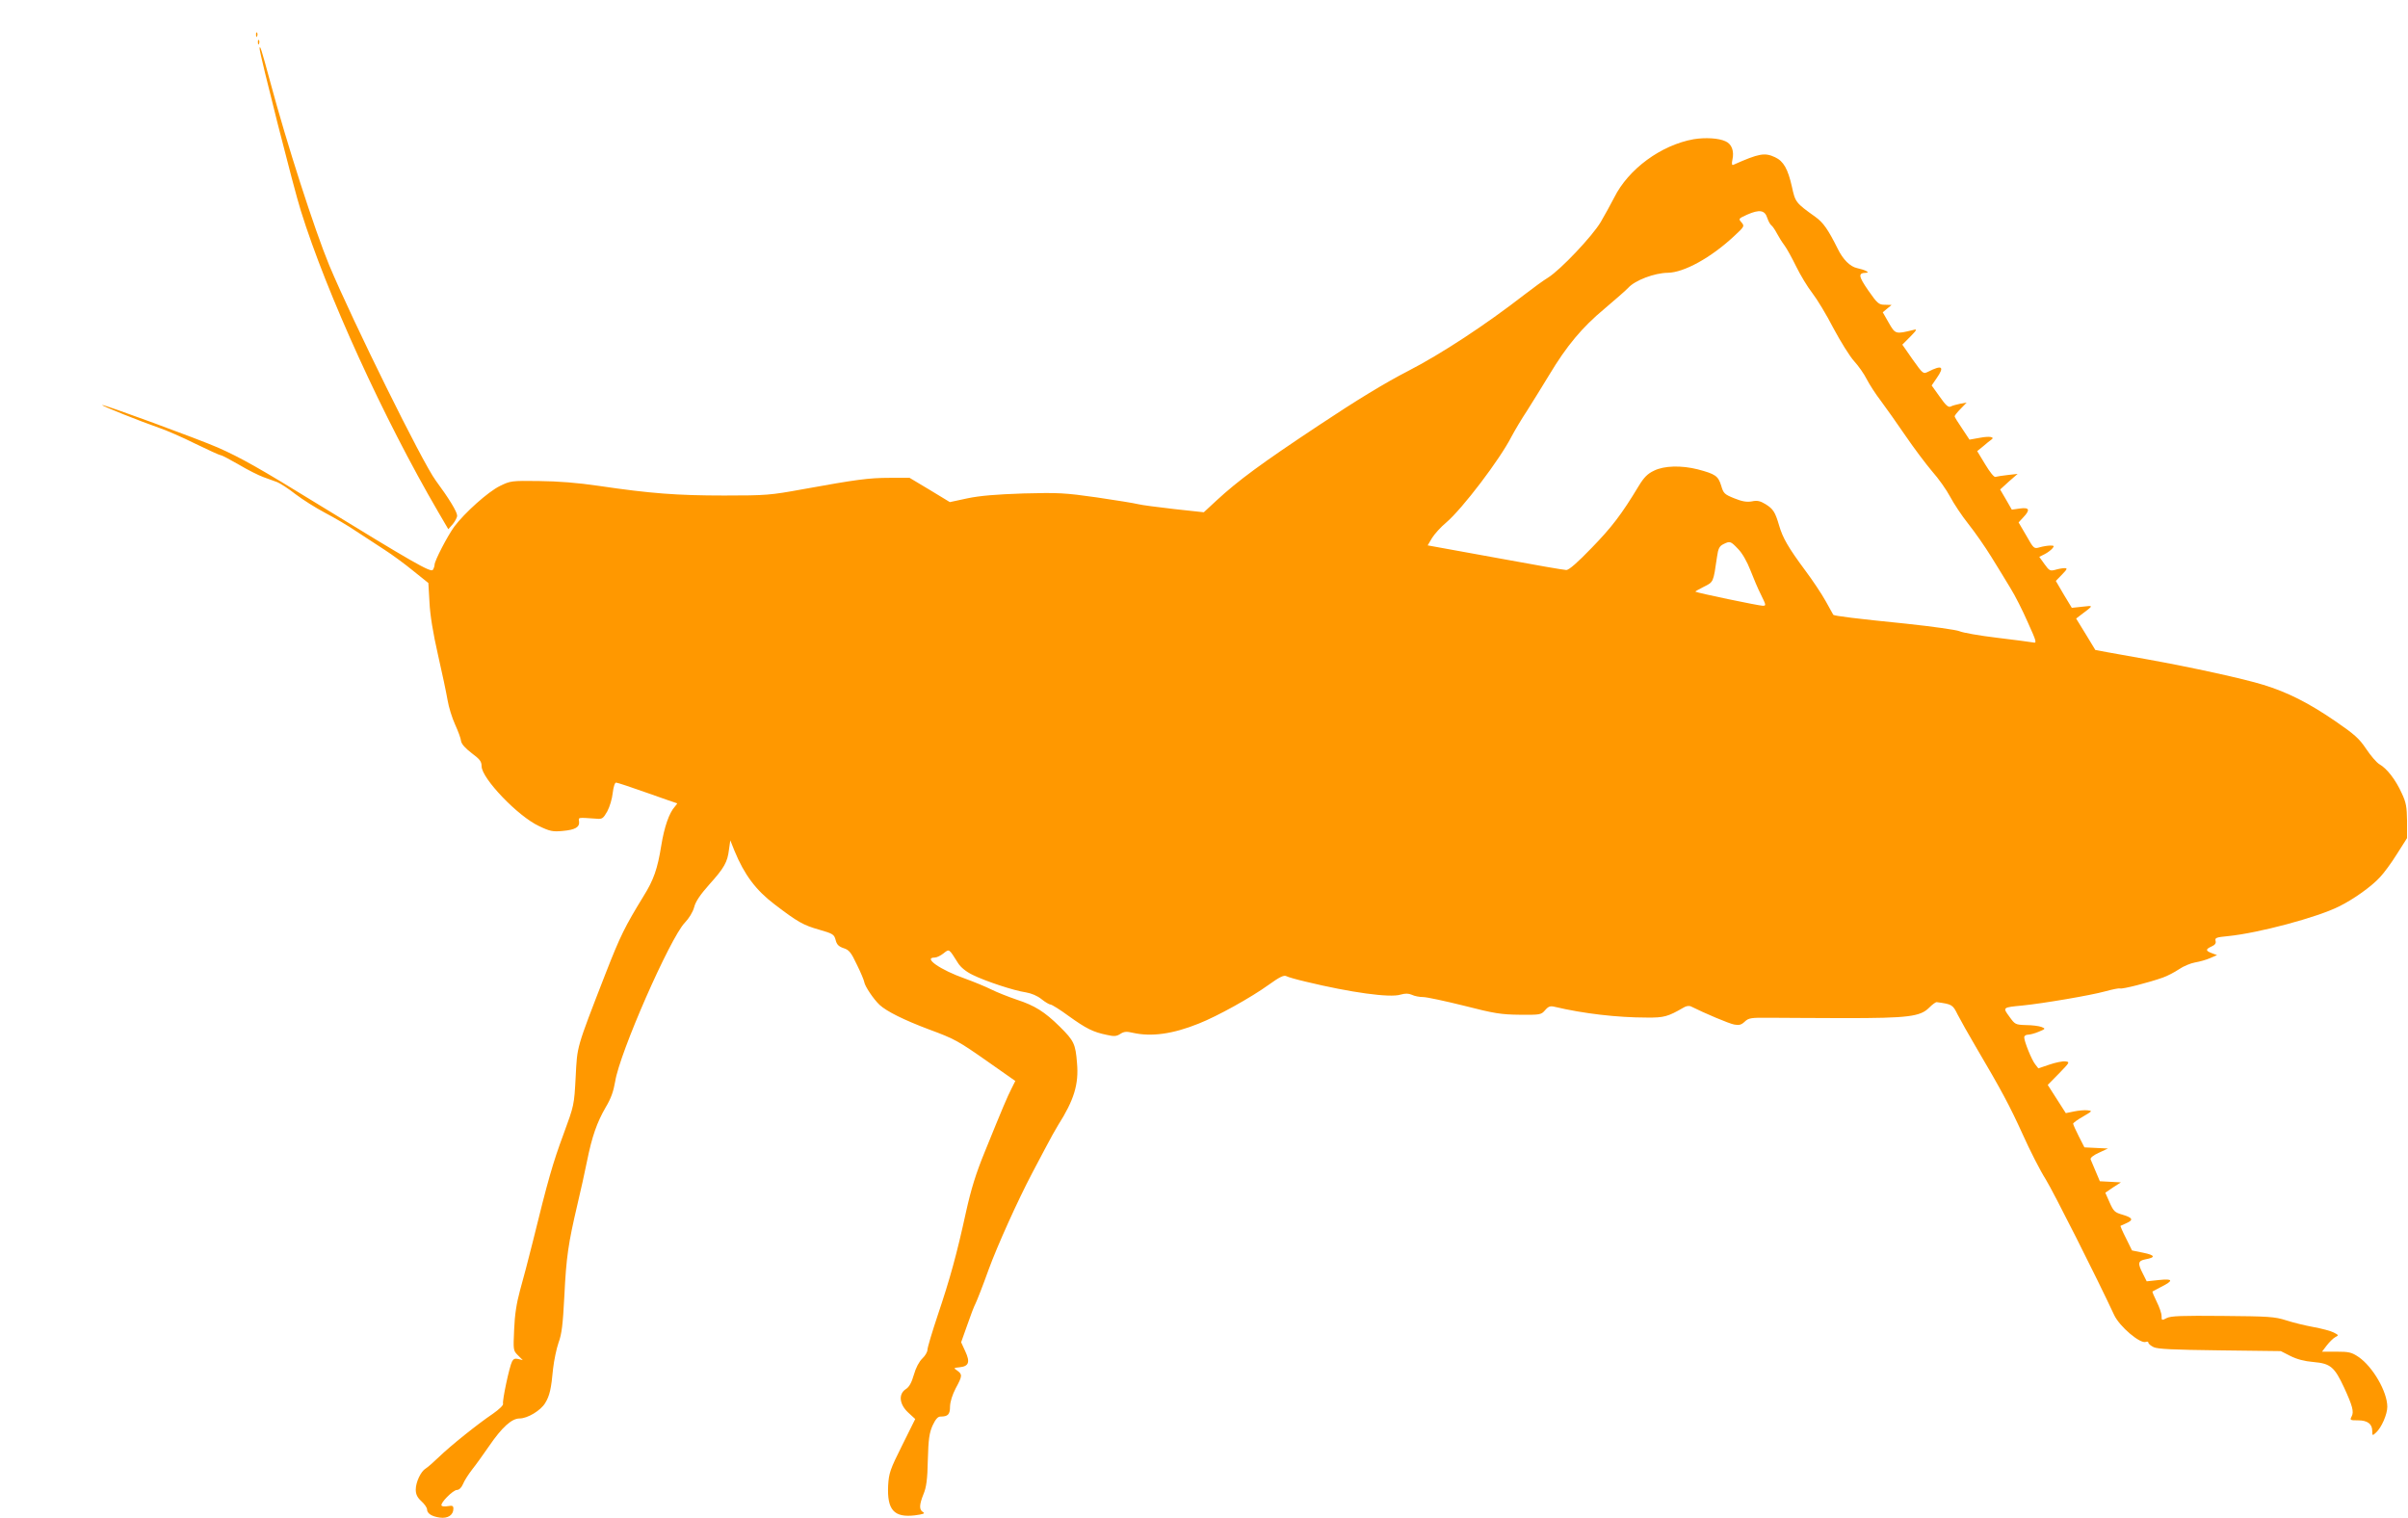 <?xml version="1.0" standalone="no"?>
<!DOCTYPE svg PUBLIC "-//W3C//DTD SVG 20010904//EN"
 "http://www.w3.org/TR/2001/REC-SVG-20010904/DTD/svg10.dtd">
<svg version="1.0" xmlns="http://www.w3.org/2000/svg"
 width="1280pt" height="807pt" viewBox="0 0 1280 807"
 preserveAspectRatio="xMidYMid meet">
<g transform="translate(0,807) scale(0.1,-0.1)"
fill="#ff9800" stroke="none">
<path d="M1361 7884 c0 -11 3 -14 6 -6 3 7 2 16 -1 19 -3 4 -6 -2 -5 -13z"/>
<path d="M1371 7844 c0 -11 3 -14 6 -6 3 7 2 16 -1 19 -3 4 -6 -2 -5 -13z"/>
<path d="M1380 7811 c0 -27 182 -745 219 -861 137 -440 442 -1107 729 -1599
l55 -94 24 27 c12 15 23 35 23 45 0 20 -43 91 -114 187 -70 94 -440 844 -566
1144 -79 192 -225 644 -315 980 -45 167 -55 198 -55 171z"/>
<path d="M9003 7330 c-173 -31 -347 -158 -423 -311 -18 -35 -50 -93 -71 -129
-45 -76 -214 -254 -279 -295 -25 -15 -81 -56 -125 -90 -210 -163 -445 -317
-620 -407 -124 -64 -272 -154 -475 -289 -306 -203 -427 -292 -543 -399 l-68
-63 -157 17 c-86 10 -173 21 -192 26 -19 5 -118 21 -220 36 -169 24 -203 26
-390 21 -147 -5 -231 -12 -298 -26 l-93 -20 -107 65 -107 64 -105 0 c-112 0
-178 -9 -465 -61 -170 -31 -193 -33 -415 -33 -251 0 -394 11 -665 51 -115 17
-219 25 -320 26 -146 2 -152 1 -207 -26 -64 -31 -188 -143 -243 -216 -37 -51
-105 -182 -105 -203 0 -7 -4 -19 -9 -27 -10 -16 -104 38 -616 352 -305 188
-407 245 -527 298 -98 43 -609 231 -615 226 -4 -4 204 -87 302 -121 39 -13
126 -51 194 -85 68 -33 129 -61 135 -61 6 0 49 -23 96 -50 47 -28 105 -57 130
-66 25 -9 58 -21 74 -27 15 -6 59 -34 97 -64 38 -29 108 -73 157 -99 48 -25
123 -69 167 -99 44 -29 112 -73 150 -98 39 -25 107 -75 151 -111 l81 -65 6
-103 c3 -67 19 -164 45 -278 22 -96 45 -205 51 -241 6 -37 24 -95 40 -130 16
-35 31 -75 32 -89 3 -16 23 -38 57 -64 43 -32 52 -44 52 -69 0 -64 193 -266
305 -318 58 -28 74 -31 126 -26 67 6 91 20 87 51 -3 22 -9 21 94 14 29 -3 35
2 56 39 13 24 26 68 29 98 4 33 11 55 18 55 7 0 81 -25 166 -55 85 -30 156
-55 158 -55 2 0 -3 -8 -12 -18 -30 -33 -56 -108 -72 -207 -20 -124 -40 -182
-95 -270 -98 -160 -123 -210 -201 -410 -158 -407 -150 -382 -159 -550 -8 -150
-8 -150 -65 -305 -56 -151 -82 -241 -164 -575 -22 -88 -52 -203 -67 -255 -18
-66 -28 -129 -31 -207 -5 -110 -5 -112 20 -137 l26 -26 -24 6 c-17 4 -26 1
-33 -13 -14 -26 -53 -209 -48 -225 3 -7 -21 -30 -54 -53 -83 -56 -226 -171
-287 -230 -28 -27 -60 -55 -70 -61 -26 -15 -53 -73 -53 -112 0 -25 8 -42 30
-62 17 -15 30 -35 30 -43 0 -22 25 -38 68 -44 43 -6 72 14 72 47 0 16 -5 18
-29 14 -16 -3 -31 -2 -34 3 -8 13 61 83 82 83 11 0 24 12 32 31 7 18 29 52 49
78 20 25 60 81 89 123 69 101 121 148 163 148 42 0 112 42 136 82 24 39 32 76
42 183 5 44 18 106 29 138 17 45 23 96 31 250 10 206 21 278 69 483 17 71 40
175 51 230 27 134 53 207 99 287 29 48 42 86 51 138 23 151 292 763 370 844
23 24 43 57 50 83 7 29 32 66 80 120 80 89 97 119 105 186 l7 49 22 -55 c52
-127 114 -210 213 -285 123 -94 153 -111 238 -135 73 -21 79 -25 87 -55 6 -24
16 -34 42 -43 29 -9 40 -22 71 -88 21 -42 38 -84 39 -92 3 -22 49 -91 82 -122
37 -34 129 -80 262 -130 138 -51 154 -60 318 -175 l141 -99 -20 -40 c-22 -43
-48 -104 -142 -336 -48 -117 -73 -199 -100 -320 -49 -225 -85 -355 -150 -548
-30 -90 -55 -173 -55 -185 0 -11 -12 -32 -27 -46 -17 -16 -35 -50 -45 -86 -12
-42 -25 -66 -43 -77 -40 -26 -35 -80 12 -124 l38 -35 -70 -141 c-64 -128 -70
-146 -74 -213 -6 -129 31 -171 142 -158 45 6 56 10 44 17 -22 12 -21 39 2 96
15 36 21 77 23 182 3 111 8 143 25 182 16 34 28 48 42 48 40 0 51 11 51 54 1
26 12 61 30 96 36 66 36 74 9 94 -21 14 -21 15 11 18 50 5 58 27 31 85 l-22
48 32 90 c17 50 37 102 45 117 7 14 39 95 69 179 46 126 155 368 232 514 9 17
39 73 66 125 27 52 60 111 72 130 84 132 110 217 100 329 -8 102 -16 119 -92
194 -80 79 -133 112 -228 143 -44 15 -105 39 -135 54 -30 15 -93 41 -140 58
-131 46 -226 112 -161 112 10 0 31 10 46 22 32 25 28 27 78 -52 14 -22 42 -45
77 -62 69 -34 220 -84 283 -93 29 -5 61 -18 83 -36 20 -16 42 -29 49 -29 6 0
50 -27 96 -61 92 -66 129 -85 202 -100 39 -9 52 -8 72 5 20 13 33 14 67 6 98
-22 211 -7 350 49 99 39 279 139 373 207 57 41 80 52 93 45 9 -5 55 -18 102
-29 240 -58 449 -87 505 -69 25 7 42 7 60 -1 14 -7 41 -12 60 -12 19 0 116
-21 217 -46 160 -41 197 -47 296 -48 110 -1 114 0 135 24 18 21 28 24 52 18
152 -36 332 -57 490 -57 90 -1 111 5 194 53 14 9 30 11 40 6 74 -37 202 -91
229 -96 26 -5 38 -2 56 15 21 20 33 22 132 21 60 -1 240 -1 400 -2 337 0 402
8 449 56 17 17 35 30 40 29 81 -11 85 -13 111 -66 15 -29 58 -106 97 -172 136
-231 179 -311 249 -465 38 -85 93 -193 123 -240 42 -69 267 -514 363 -720 29
-62 139 -155 169 -143 7 3 13 1 13 -4 0 -6 12 -16 28 -24 21 -10 102 -14 352
-17 l324 -4 51 -26 c34 -17 74 -28 123 -32 90 -8 111 -26 162 -135 45 -98 54
-130 40 -155 -10 -19 -7 -20 34 -20 51 0 76 -19 76 -57 0 -25 1 -26 20 -8 29
26 60 97 60 137 0 80 -77 213 -153 265 -37 25 -51 28 -118 28 l-76 0 25 33
c14 18 34 38 45 44 20 10 19 11 -8 25 -15 8 -64 21 -108 29 -44 8 -109 24
-146 36 -60 19 -91 21 -336 23 -218 2 -275 0 -297 -11 -27 -14 -28 -14 -28 11
0 14 -12 48 -26 76 -14 28 -24 52 -22 54 2 1 22 12 45 24 68 34 65 45 -10 37
l-66 -7 -20 40 c-29 56 -27 69 14 77 55 10 51 22 -13 35 l-59 12 -32 65 c-18
35 -31 65 -29 66 2 1 15 7 31 14 39 17 34 29 -20 45 -42 12 -48 18 -69 65
l-23 52 41 28 42 27 -56 3 -56 3 -22 52 c-12 29 -24 58 -27 64 -3 8 14 22 43
35 l49 23 -63 3 -62 3 -30 59 c-17 33 -30 63 -30 67 0 4 24 22 53 38 49 29 51
30 24 33 -15 2 -48 -1 -72 -6 l-44 -9 -48 75 -48 75 60 61 c57 59 59 61 34 64
-15 2 -53 -6 -85 -17 l-59 -20 -17 22 c-19 24 -58 121 -58 143 0 8 9 14 20 14
11 0 37 7 58 16 36 15 36 16 14 25 -13 5 -50 10 -82 10 -57 2 -59 3 -89 45
-36 49 -37 49 69 59 110 11 363 54 439 75 40 11 76 18 80 16 9 -6 157 32 229
58 23 8 61 28 85 44 23 16 62 32 85 36 24 4 60 14 80 23 l37 16 -27 10 c-35
13 -35 21 -2 36 18 8 25 17 21 30 -4 16 4 19 67 25 160 16 473 99 590 158 77
38 171 105 217 155 20 21 61 76 90 123 l54 85 0 90 c-1 76 -5 99 -28 148 -32
71 -78 131 -118 154 -16 9 -48 47 -72 83 -37 55 -62 77 -164 147 -142 97 -252
153 -383 193 -103 32 -377 92 -615 135 -82 15 -178 32 -213 38 l-64 12 -51 84
-51 83 22 17 c73 55 73 53 11 46 l-56 -6 -43 71 -42 72 33 34 c28 29 30 34 13
34 -10 0 -33 -4 -49 -9 -27 -7 -32 -5 -57 30 l-28 39 28 14 c16 8 34 22 41 30
12 14 10 16 -10 16 -13 0 -38 -4 -56 -9 -31 -9 -32 -9 -72 62 l-41 70 25 27
c38 40 33 54 -18 47 l-43 -6 -31 54 -31 53 46 42 47 41 -53 -6 c-29 -3 -58 -8
-65 -10 -7 -3 -30 26 -54 66 l-43 71 32 26 c17 15 36 30 42 34 23 15 -7 21
-59 11 l-56 -10 -39 59 c-22 32 -40 61 -40 65 0 4 14 22 32 40 l32 33 -34 -6
c-19 -4 -42 -10 -51 -15 -12 -6 -26 6 -58 52 l-43 60 26 38 c44 63 30 73 -45
35 -26 -13 -27 -12 -82 65 l-55 79 42 42 c37 38 38 42 16 36 -94 -23 -95 -23
-130 38 l-32 56 24 20 23 19 -35 1 c-33 0 -40 6 -89 76 -53 77 -55 93 -11 94
23 1 -7 16 -49 25 -37 8 -75 46 -103 104 -50 100 -76 138 -118 168 -105 75
-107 78 -125 161 -21 93 -44 135 -89 156 -55 26 -85 21 -222 -40 -8 -4 -10 5
-5 28 10 45 -4 83 -37 97 -36 17 -107 21 -169 11z m391 -418 c6 -18 16 -36 22
-40 6 -4 19 -23 29 -42 10 -19 28 -48 41 -65 12 -16 40 -67 62 -112 22 -45 60
-108 85 -140 25 -32 76 -116 113 -188 38 -71 87 -150 110 -175 23 -25 53 -68
67 -96 15 -29 48 -80 75 -115 26 -35 85 -118 130 -184 45 -66 109 -151 142
-190 34 -38 77 -99 96 -135 19 -36 62 -101 97 -145 35 -44 90 -123 122 -175
32 -52 78 -126 101 -165 24 -38 66 -121 93 -183 47 -104 49 -112 28 -107 -12
2 -98 14 -192 25 -93 11 -183 27 -200 35 -17 7 -144 25 -285 40 -259 26 -380
41 -385 47 -1 2 -19 34 -40 72 -21 38 -71 113 -110 165 -89 120 -119 172 -138
238 -21 72 -32 88 -72 113 -28 17 -44 21 -72 15 -27 -5 -52 -1 -94 16 -52 21
-58 26 -70 68 -16 51 -30 61 -124 86 -87 22 -179 20 -233 -7 -34 -16 -53 -35
-81 -81 -91 -151 -144 -220 -250 -329 -75 -78 -121 -118 -135 -118 -12 0 -168
27 -346 60 -179 33 -340 62 -358 65 l-33 6 23 39 c13 21 46 58 75 82 86 73
286 336 348 458 16 30 53 93 83 138 29 46 82 131 117 189 93 155 175 253 294
352 58 49 115 99 126 111 36 40 139 79 210 80 86 1 230 80 353 195 55 51 56
53 39 73 -17 19 -16 20 30 41 66 29 94 24 107 -17z m-155 -1760 c22 -22 48
-68 65 -112 16 -41 41 -101 57 -132 27 -55 28 -58 9 -58 -20 0 -352 69 -358
75 -2 1 19 13 45 26 52 26 50 22 70 159 6 44 13 57 33 67 36 18 39 17 79 -25z"/>
</g>
</svg>
